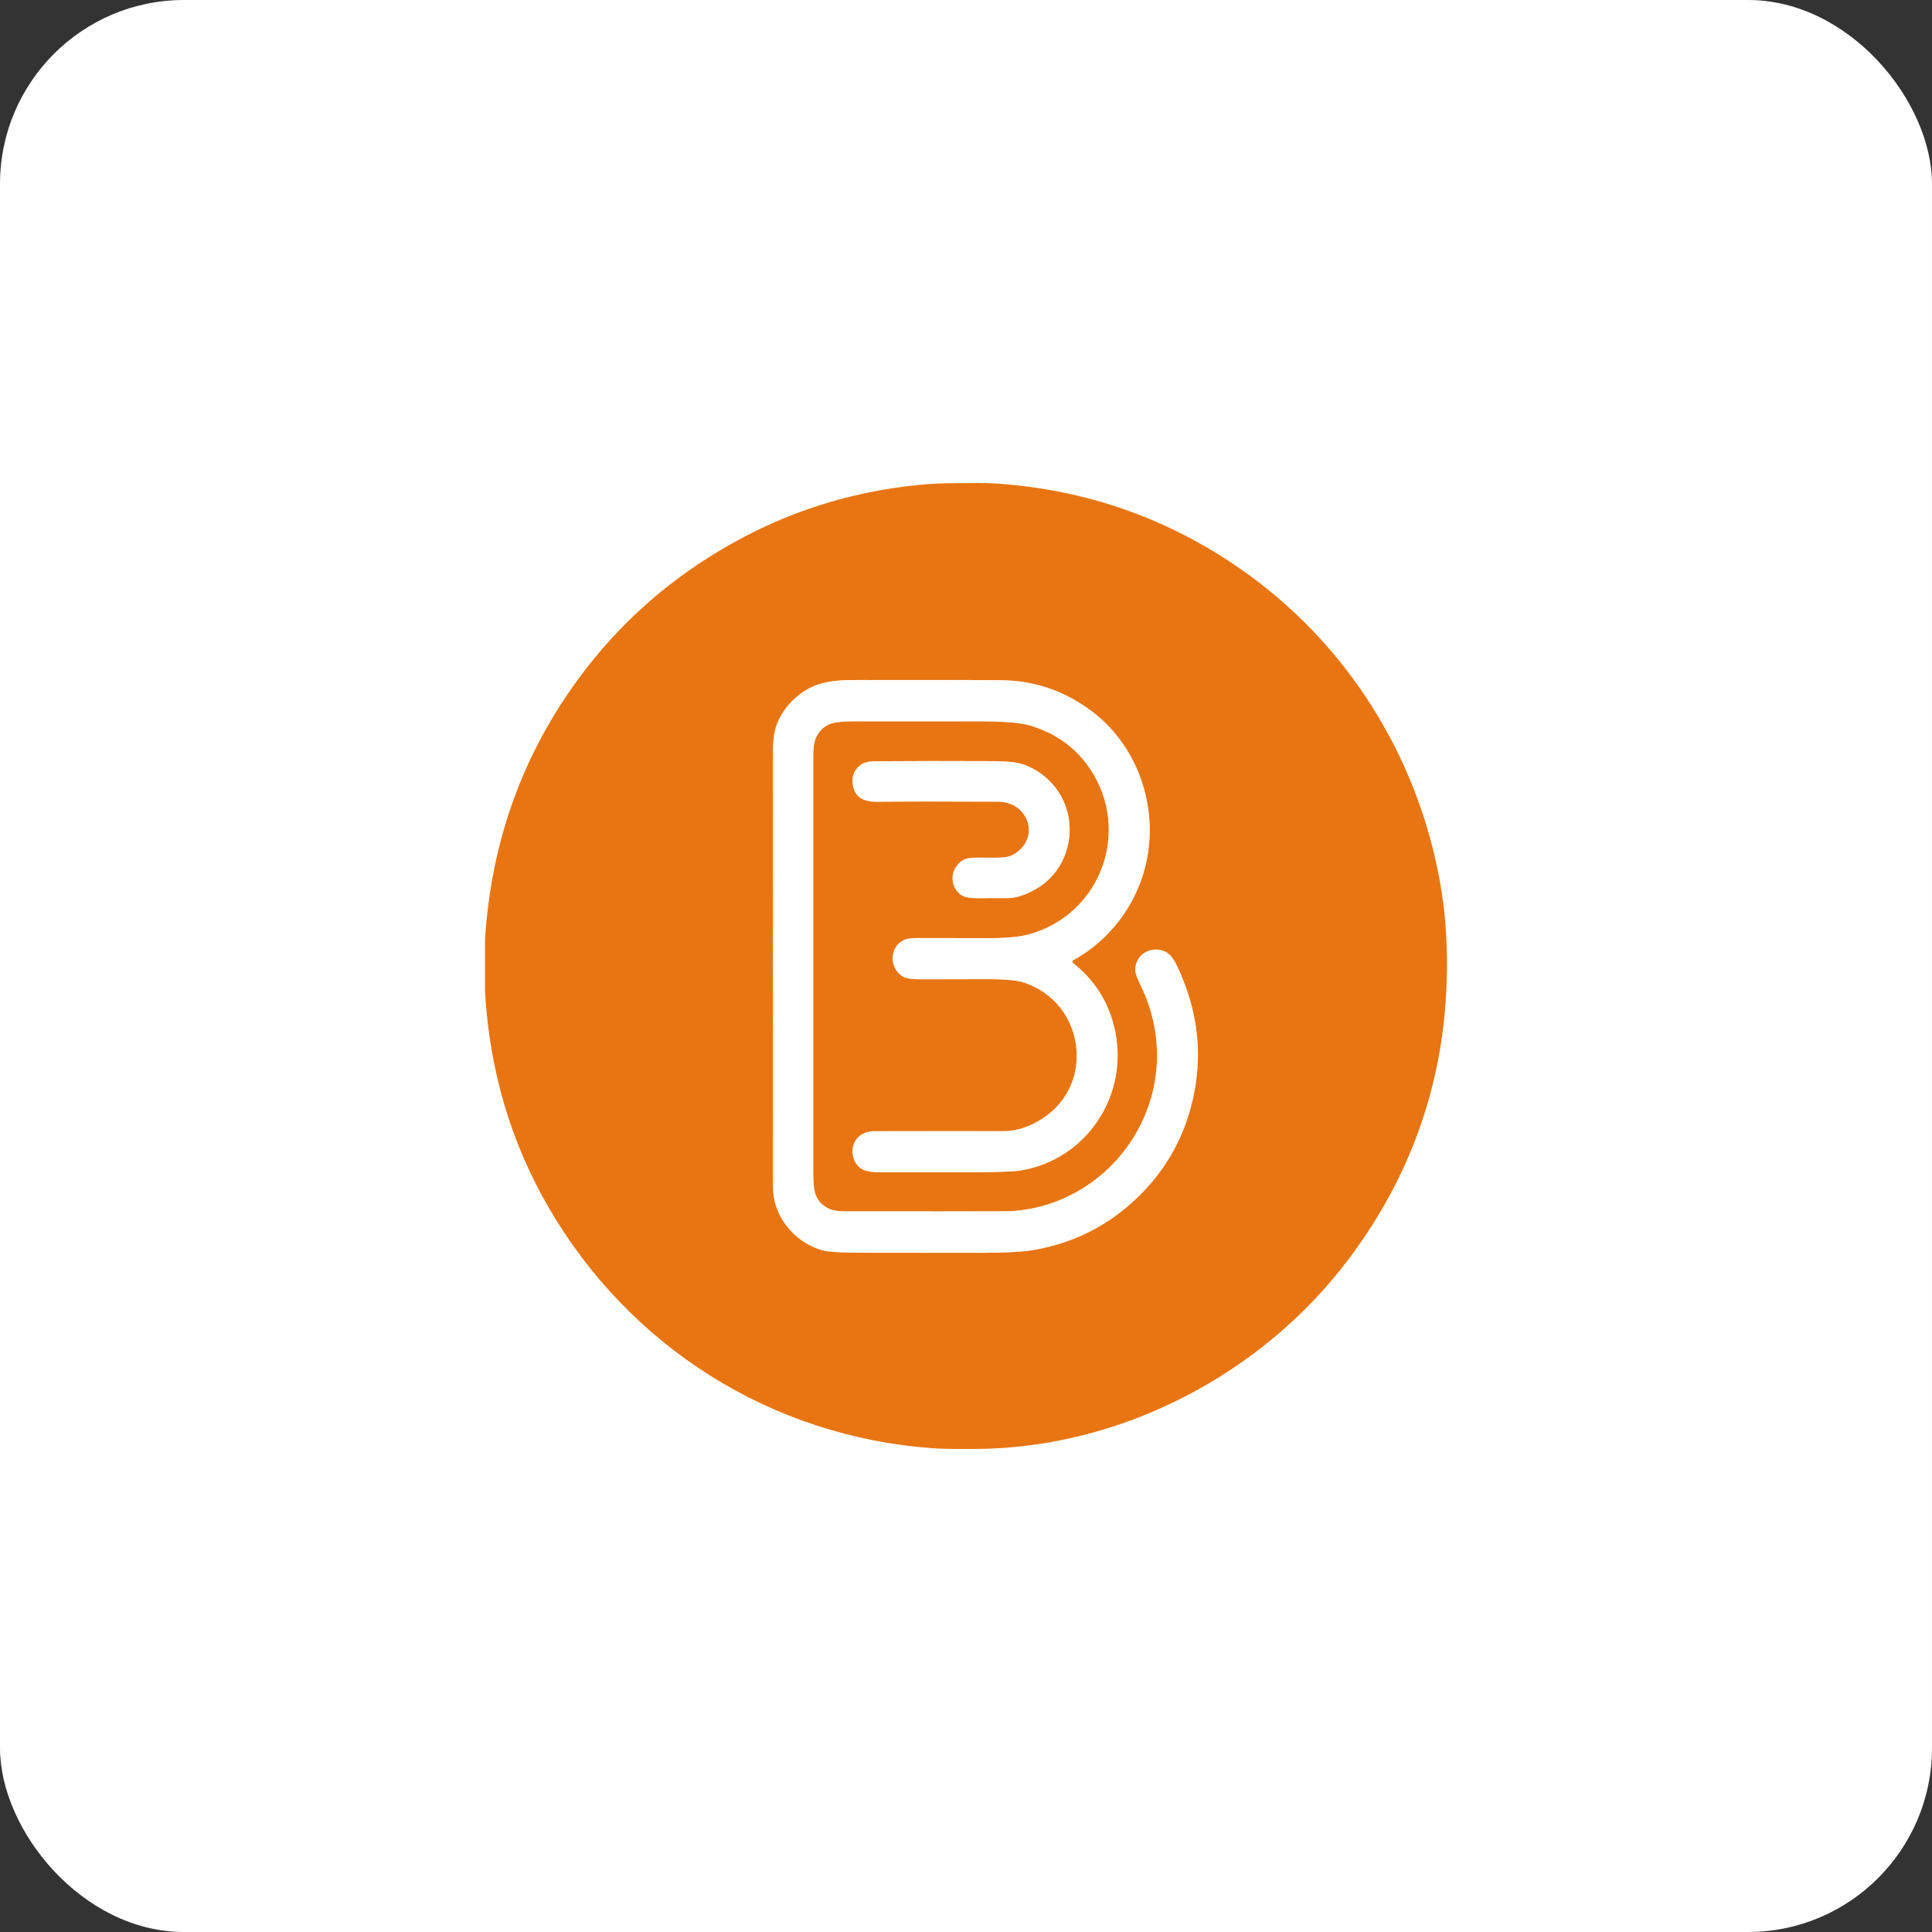 <svg width="84" height="84" viewBox="0 0 84 84" fill="none" xmlns="http://www.w3.org/2000/svg">
<rect x="0" y="0" width="84" height="84" fill="#333333" stroke="none"/>
<rect width="84" height="84" rx="8" fill="white"/>
<path d="M46.649 41.865C46.64 41.858 46.633 41.849 46.629 41.839C46.624 41.829 46.622 41.818 46.623 41.806C46.624 41.795 46.627 41.784 46.633 41.775C46.639 41.765 46.648 41.758 46.658 41.752C48.603 40.68 49.849 38.684 49.977 36.48C50.103 34.338 49.169 32.209 47.49 30.941C46.316 30.051 45.01 29.596 43.574 29.576C42.753 29.564 40.838 29.561 37.828 29.567C36.524 29.571 35.453 29.466 34.444 30.475C34.106 30.812 33.865 31.203 33.723 31.648C33.64 31.91 33.599 32.354 33.601 32.982C33.612 38.906 33.612 44.83 33.601 50.753C33.6 51.404 33.612 51.816 33.636 51.989C33.8 53.14 34.729 54.113 35.829 54.378C36.085 54.44 36.764 54.47 37.866 54.468C39.83 54.467 41.406 54.467 42.596 54.47C43.681 54.472 44.471 54.43 44.966 54.343C46.577 54.062 47.985 53.384 49.191 52.31C50.755 50.916 51.69 49.163 51.998 47.052C52.247 45.338 51.961 43.628 51.138 41.921C50.954 41.541 50.712 41.304 50.298 41.288C49.746 41.265 49.333 41.685 49.362 42.22C49.368 42.332 49.446 42.541 49.595 42.848C50.497 44.69 50.547 46.798 49.709 48.656C48.635 51.042 46.252 52.659 43.633 52.666C42.262 52.671 39.978 52.672 36.78 52.669C36.459 52.669 36.219 52.633 36.06 52.562C35.808 52.45 35.622 52.275 35.502 52.037C35.406 51.846 35.358 51.511 35.359 51.033C35.362 44.978 35.362 38.922 35.359 32.866C35.359 32.519 35.397 32.258 35.473 32.085C35.595 31.811 35.787 31.614 36.05 31.493C36.242 31.406 36.601 31.363 37.127 31.363C39.795 31.367 41.547 31.366 42.382 31.362C43.546 31.358 44.335 31.415 44.749 31.535C45.869 31.861 46.74 32.476 47.362 33.382C49.221 36.089 47.879 39.79 44.688 40.637C44.294 40.742 43.706 40.792 42.925 40.788C42.198 40.785 41.177 40.784 39.863 40.786C39.639 40.786 39.475 40.805 39.371 40.843C38.632 41.111 38.639 42.167 39.316 42.487C39.444 42.547 39.689 42.578 40.052 42.579C40.964 42.58 41.876 42.578 42.79 42.573C43.634 42.568 44.212 42.618 44.525 42.722C47.138 43.584 47.665 47.113 45.326 48.633C44.76 49.001 44.185 49.184 43.603 49.182C42.441 49.178 40.584 49.178 38.034 49.183C37.755 49.184 37.531 49.254 37.364 49.395C36.913 49.774 36.991 50.543 37.484 50.834C37.64 50.925 37.916 50.971 38.312 50.972C39.727 50.973 40.956 50.973 41.999 50.971C43.279 50.969 44.07 50.942 44.373 50.892C47.276 50.411 49.105 47.577 48.466 44.745C48.201 43.572 47.596 42.613 46.649 41.865Z" stroke="#F4BA88" stroke-width="0.238"/>
<path d="M43.396 34.856C44.766 34.862 45.26 36.513 44.021 37.174C43.872 37.254 43.625 37.294 43.28 37.292C42.807 37.291 42.552 37.289 42.517 37.289C42.201 37.284 41.977 37.325 41.847 37.411C41.309 37.77 41.27 38.488 41.75 38.885C41.89 39.001 42.147 39.056 42.519 39.052C42.578 39.051 43.009 39.05 43.813 39.049C44.153 39.048 44.542 38.928 44.981 38.688C46.581 37.816 46.987 35.671 45.894 34.251C45.542 33.794 45.092 33.462 44.544 33.255C44.268 33.15 43.813 33.096 43.181 33.093C41.465 33.084 39.749 33.086 38.032 33.098C37.645 33.1 37.413 33.187 37.199 33.489C37.078 33.659 37.039 33.874 37.08 34.134C37.159 34.628 37.51 34.87 38.131 34.861C39.174 34.846 40.929 34.844 43.396 34.856Z" stroke="#F4BA88" stroke-width="0.238"/>
<path d="M21.089 43.159V40.835C21.368 36.409 22.84 32.478 25.506 29.043C27.322 26.705 29.575 24.82 32.267 23.388C34.754 22.066 37.436 21.287 40.314 21.051C40.661 21.023 41.09 21.008 41.601 21.006C42.33 21.003 42.798 20.987 43.32 21.023C47.21 21.29 50.74 22.522 53.909 24.719C58.48 27.889 61.582 32.755 62.593 38.26C62.739 39.056 62.833 39.841 62.875 40.616C63.16 45.904 61.745 50.617 58.629 54.754C54.883 59.731 48.769 62.964 42.416 62.998C41.898 63 41.123 63.009 40.507 62.964C33.496 62.442 27.346 58.541 23.835 52.467C22.207 49.65 21.292 46.547 21.089 43.159ZM46.649 41.865C46.64 41.858 46.633 41.849 46.629 41.839C46.624 41.829 46.622 41.818 46.623 41.806C46.624 41.795 46.627 41.784 46.633 41.775C46.639 41.765 46.648 41.758 46.658 41.752C48.603 40.68 49.849 38.684 49.977 36.48C50.103 34.338 49.169 32.209 47.49 30.941C46.316 30.051 45.01 29.596 43.574 29.576C42.753 29.564 40.838 29.561 37.828 29.567C36.524 29.571 35.453 29.466 34.444 30.475C34.106 30.812 33.865 31.203 33.723 31.648C33.64 31.91 33.599 32.354 33.601 32.982C33.612 38.906 33.612 44.829 33.601 50.753C33.6 51.404 33.612 51.816 33.636 51.989C33.8 53.14 34.729 54.113 35.83 54.378C36.085 54.44 36.764 54.47 37.866 54.468C39.83 54.467 41.406 54.467 42.596 54.469C43.681 54.472 44.471 54.43 44.966 54.343C46.577 54.062 47.985 53.384 49.191 52.31C50.755 50.916 51.691 49.163 51.998 47.052C52.247 45.338 51.961 43.628 51.138 41.921C50.954 41.541 50.712 41.304 50.298 41.288C49.746 41.265 49.333 41.685 49.362 42.22C49.368 42.332 49.446 42.541 49.595 42.848C50.497 44.69 50.547 46.798 49.709 48.656C48.635 51.042 46.253 52.659 43.633 52.666C42.262 52.671 39.978 52.672 36.78 52.668C36.459 52.668 36.219 52.633 36.061 52.562C35.808 52.45 35.622 52.275 35.502 52.037C35.406 51.846 35.358 51.511 35.359 51.033C35.362 44.977 35.362 38.922 35.359 32.866C35.359 32.519 35.397 32.258 35.473 32.085C35.595 31.811 35.787 31.614 36.05 31.493C36.242 31.406 36.601 31.363 37.127 31.363C39.795 31.367 41.547 31.366 42.382 31.362C43.546 31.358 44.335 31.415 44.749 31.535C45.869 31.861 46.74 32.476 47.362 33.381C49.221 36.089 47.879 39.79 44.688 40.637C44.294 40.742 43.706 40.792 42.925 40.788C42.198 40.785 41.177 40.784 39.863 40.786C39.639 40.786 39.475 40.805 39.371 40.843C38.632 41.111 38.639 42.167 39.316 42.487C39.444 42.547 39.689 42.578 40.052 42.579C40.964 42.58 41.877 42.578 42.79 42.573C43.634 42.568 44.212 42.618 44.525 42.722C47.138 43.584 47.665 47.113 45.326 48.633C44.76 49.001 44.185 49.184 43.603 49.182C42.441 49.178 40.584 49.178 38.034 49.183C37.755 49.184 37.531 49.254 37.364 49.395C36.913 49.774 36.991 50.543 37.484 50.834C37.64 50.925 37.916 50.971 38.312 50.972C39.727 50.973 40.956 50.972 41.999 50.971C43.279 50.969 44.07 50.942 44.373 50.892C47.276 50.411 49.106 47.577 48.466 44.745C48.201 43.572 47.596 42.613 46.649 41.865ZM43.396 34.856C44.766 34.862 45.26 36.513 44.022 37.174C43.872 37.255 43.625 37.294 43.281 37.292C42.807 37.291 42.553 37.289 42.517 37.289C42.201 37.284 41.978 37.325 41.847 37.411C41.309 37.77 41.27 38.488 41.75 38.885C41.89 39.001 42.147 39.056 42.519 39.052C42.578 39.051 43.009 39.05 43.813 39.049C44.153 39.048 44.542 38.928 44.982 38.688C46.581 37.816 46.988 35.671 45.894 34.251C45.542 33.794 45.092 33.462 44.544 33.255C44.268 33.15 43.814 33.096 43.182 33.093C41.465 33.084 39.749 33.086 38.032 33.098C37.645 33.1 37.414 33.187 37.199 33.489C37.079 33.659 37.039 33.874 37.08 34.134C37.16 34.628 37.51 34.87 38.131 34.861C39.174 34.846 40.929 34.844 43.396 34.856Z" fill="#E87511"/>
<path d="M46.649 41.865C47.596 42.613 48.201 43.572 48.466 44.745C49.105 47.577 47.276 50.411 44.373 50.892C44.07 50.942 43.279 50.969 41.999 50.971C40.956 50.973 39.727 50.973 38.312 50.972C37.916 50.971 37.64 50.925 37.484 50.834C36.991 50.543 36.913 49.774 37.364 49.395C37.531 49.254 37.755 49.184 38.034 49.183C40.584 49.178 42.441 49.178 43.603 49.182C44.185 49.184 44.76 49.001 45.326 48.633C47.665 47.113 47.138 43.584 44.525 42.722C44.212 42.618 43.634 42.568 42.79 42.573C41.876 42.578 40.964 42.58 40.052 42.579C39.689 42.578 39.444 42.547 39.316 42.487C38.639 42.167 38.632 41.111 39.371 40.843C39.475 40.805 39.639 40.786 39.863 40.786C41.177 40.784 42.198 40.785 42.925 40.788C43.706 40.792 44.294 40.742 44.688 40.637C47.879 39.79 49.221 36.089 47.362 33.382C46.74 32.476 45.869 31.861 44.749 31.535C44.335 31.415 43.546 31.358 42.382 31.362C41.547 31.366 39.795 31.367 37.127 31.363C36.601 31.363 36.242 31.406 36.05 31.493C35.787 31.614 35.595 31.811 35.473 32.085C35.397 32.258 35.359 32.519 35.359 32.866C35.362 38.922 35.362 44.978 35.359 51.033C35.358 51.511 35.406 51.846 35.502 52.037C35.622 52.275 35.808 52.45 36.06 52.562C36.219 52.633 36.459 52.669 36.78 52.669C39.978 52.672 42.262 52.671 43.633 52.666C46.252 52.659 48.635 51.042 49.709 48.656C50.547 46.798 50.497 44.69 49.595 42.848C49.446 42.541 49.368 42.332 49.362 42.22C49.333 41.685 49.746 41.265 50.298 41.288C50.712 41.304 50.954 41.541 51.138 41.921C51.961 43.628 52.247 45.338 51.998 47.052C51.69 49.163 50.755 50.916 49.191 52.31C47.985 53.384 46.577 54.062 44.966 54.343C44.471 54.43 43.681 54.472 42.596 54.47C41.406 54.467 39.83 54.467 37.866 54.468C36.764 54.47 36.085 54.44 35.829 54.378C34.729 54.113 33.8 53.14 33.636 51.989C33.612 51.816 33.6 51.404 33.601 50.753C33.612 44.83 33.612 38.906 33.601 32.982C33.599 32.354 33.64 31.91 33.723 31.648C33.865 31.203 34.106 30.812 34.444 30.475C35.453 29.466 36.524 29.571 37.828 29.567C40.838 29.561 42.753 29.564 43.574 29.576C45.01 29.596 46.316 30.051 47.49 30.941C49.169 32.209 50.103 34.338 49.977 36.48C49.849 38.684 48.603 40.68 46.658 41.752C46.648 41.758 46.639 41.765 46.633 41.775C46.627 41.784 46.624 41.795 46.623 41.806C46.622 41.818 46.624 41.829 46.629 41.839C46.633 41.849 46.64 41.858 46.649 41.865Z" fill="white"/>
<path d="M44.022 37.174C45.261 36.513 44.766 34.862 43.396 34.856C40.93 34.844 39.175 34.846 38.131 34.861C37.51 34.87 37.16 34.628 37.081 34.134C37.039 33.874 37.079 33.659 37.2 33.489C37.414 33.187 37.645 33.1 38.032 33.098C39.749 33.086 41.466 33.084 43.182 33.093C43.814 33.096 44.268 33.15 44.545 33.255C45.093 33.462 45.542 33.794 45.894 34.251C46.988 35.671 46.582 37.816 44.982 38.688C44.543 38.928 44.153 39.048 43.813 39.049C43.01 39.05 42.578 39.051 42.52 39.052C42.147 39.056 41.891 39.001 41.75 38.885C41.27 38.488 41.309 37.77 41.848 37.411C41.978 37.325 42.201 37.284 42.517 37.289C42.553 37.289 42.807 37.291 43.281 37.292C43.625 37.294 43.872 37.255 44.022 37.174Z" fill="white"/>
</svg>
